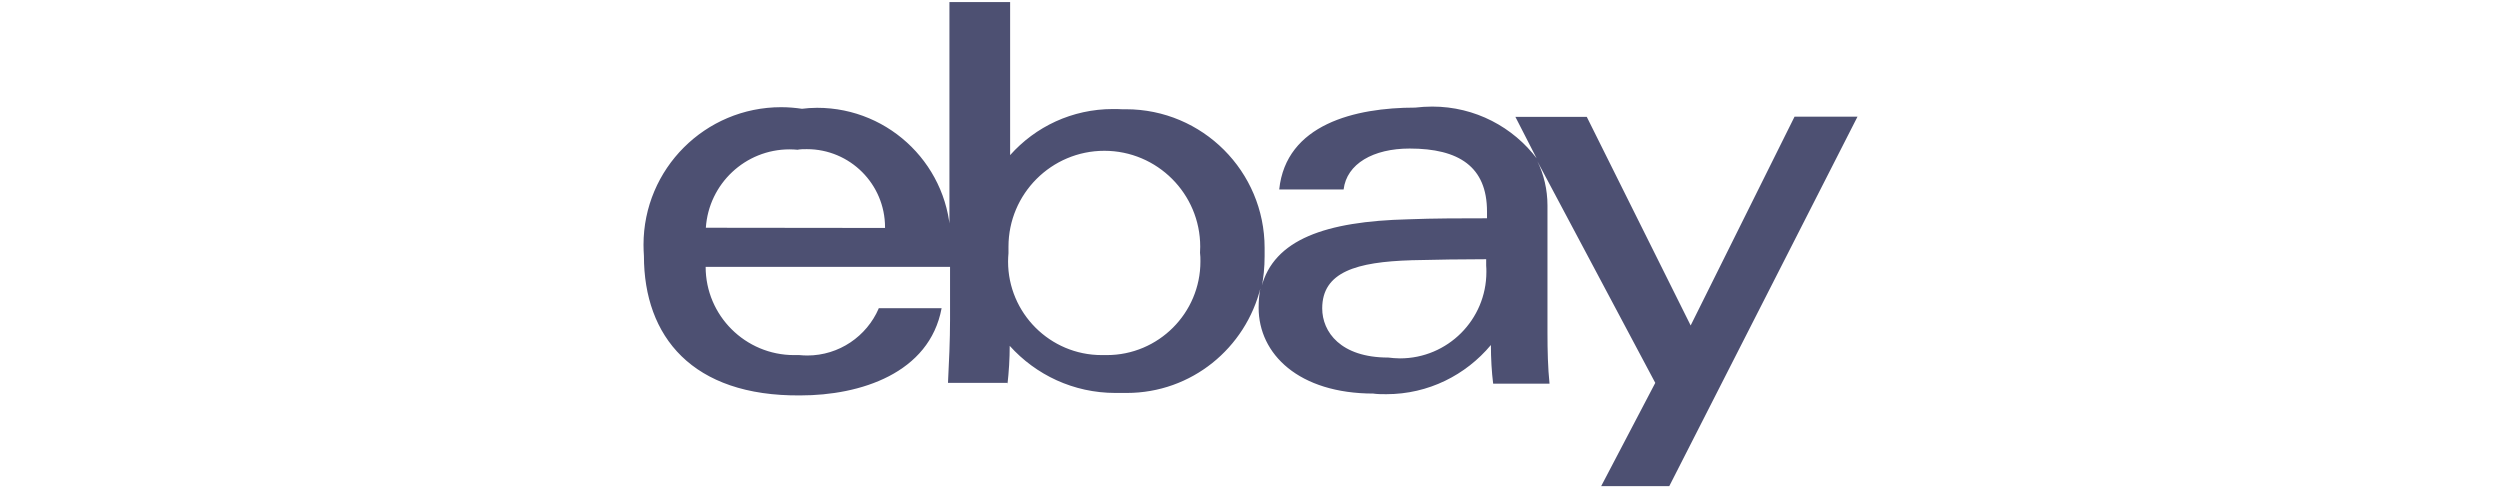 <svg xmlns="http://www.w3.org/2000/svg" id="Layer_1" data-name="Layer 1" viewBox="0 0 121.52 23.74"><defs><style>      .cls-1 {        fill: #4d5072;      }    </style></defs><path class="cls-1" d="m43.02,11.08v-.03c0-2.1-1.7-3.8-3.8-3.8-.16,0-.31,0-.46.03h.02c-.12-.01-.26-.02-.4-.02-2.16,0-3.93,1.68-4.07,3.81h0s8.71.01,8.71.01Zm10.7,6.18h.08c2.51,0,4.55-2.04,4.55-4.55,0-.15,0-.29-.02-.43v.02c0-.09.01-.2.01-.31,0-2.57-2.09-4.66-4.66-4.66s-4.66,2.09-4.66,4.66c0,.11,0,.21,0,.32h0c-.01.11-.02.26-.02.4,0,2.51,2.04,4.55,4.55,4.55h.08,0,.08,0Zm14.9-4.61c-2.69.08-4.35.57-4.35,2.34,0,1.14.89,2.39,3.21,2.39.17.02.37.04.57.04,2.32,0,4.2-1.88,4.2-4.2,0-.1,0-.21-.01-.31h0s0-.31,0-.31c-1.11,0-2.43.02-3.65.05h.04Zm-22.47-.45V.1h2.95v7.44c1.23-1.38,3.01-2.24,5-2.24.15,0,.29,0,.43.01h-.02c.07,0,.14,0,.22,0,3.72,0,6.74,3.02,6.74,6.74,0,.1,0,.2,0,.3h0v.1c0,.54-.05,1.07-.16,1.57v-.05c.6-2.34,3.14-3.21,7.13-3.31,1.25-.05,2.69-.05,3.84-.05v-.33c0-2.18-1.37-3.06-3.76-3.06-1.77,0-3.06.74-3.21,1.99h-3.13c.33-3.17,3.69-3.98,6.61-3.98.25-.03.54-.05.83-.05,2.08,0,3.94,1,5.1,2.55v.02s-1.06-2.07-1.06-2.07h3.47l5.05,10.14,5.05-10.15h3.06l-9.15,17.96h-3.31l2.63-5.02-5.73-10.77c.31.63.49,1.37.49,2.15,0,.05,0,.1,0,.15h0s0,6.04,0,6.04c0,.85.02,1.7.1,2.47h-2.74c-.07-.56-.11-1.22-.11-1.88h0c-1.22,1.46-3.04,2.39-5.08,2.39-.22,0-.43,0-.65-.03h.03c-3.64,0-5.59-1.92-5.59-4.17,0-.35.03-.7.1-1.03v.03c-.73,2.97-3.37,5.14-6.51,5.14-.11,0-.21,0-.31,0h.02c-.08,0-.17,0-.26,0-2.04,0-3.87-.88-5.14-2.29h0c0,.63-.04,1.26-.11,1.88v-.08s-2.89,0-2.89,0c.05-.96.1-2.1.1-3.06v-2.58h-11.88c0,2.37,1.93,4.29,4.3,4.29.09,0,.18,0,.27,0h-.01c.11.01.25.02.38.02,1.55,0,2.89-.94,3.47-2.28v-.02h3.06c-.59,3.17-3.96,4.24-6.86,4.24-5.27.05-7.61-2.87-7.61-6.78-.01-.16-.02-.35-.02-.54,0-3.7,3-6.69,6.69-6.69.35,0,.69.03,1.03.08h-.04c.23-.03.49-.05.76-.05,3.58,0,6.49,2.9,6.49,6.49,0,.16,0,.32-.02.48v-.02s0,0,0,0h0Z"></path></svg>